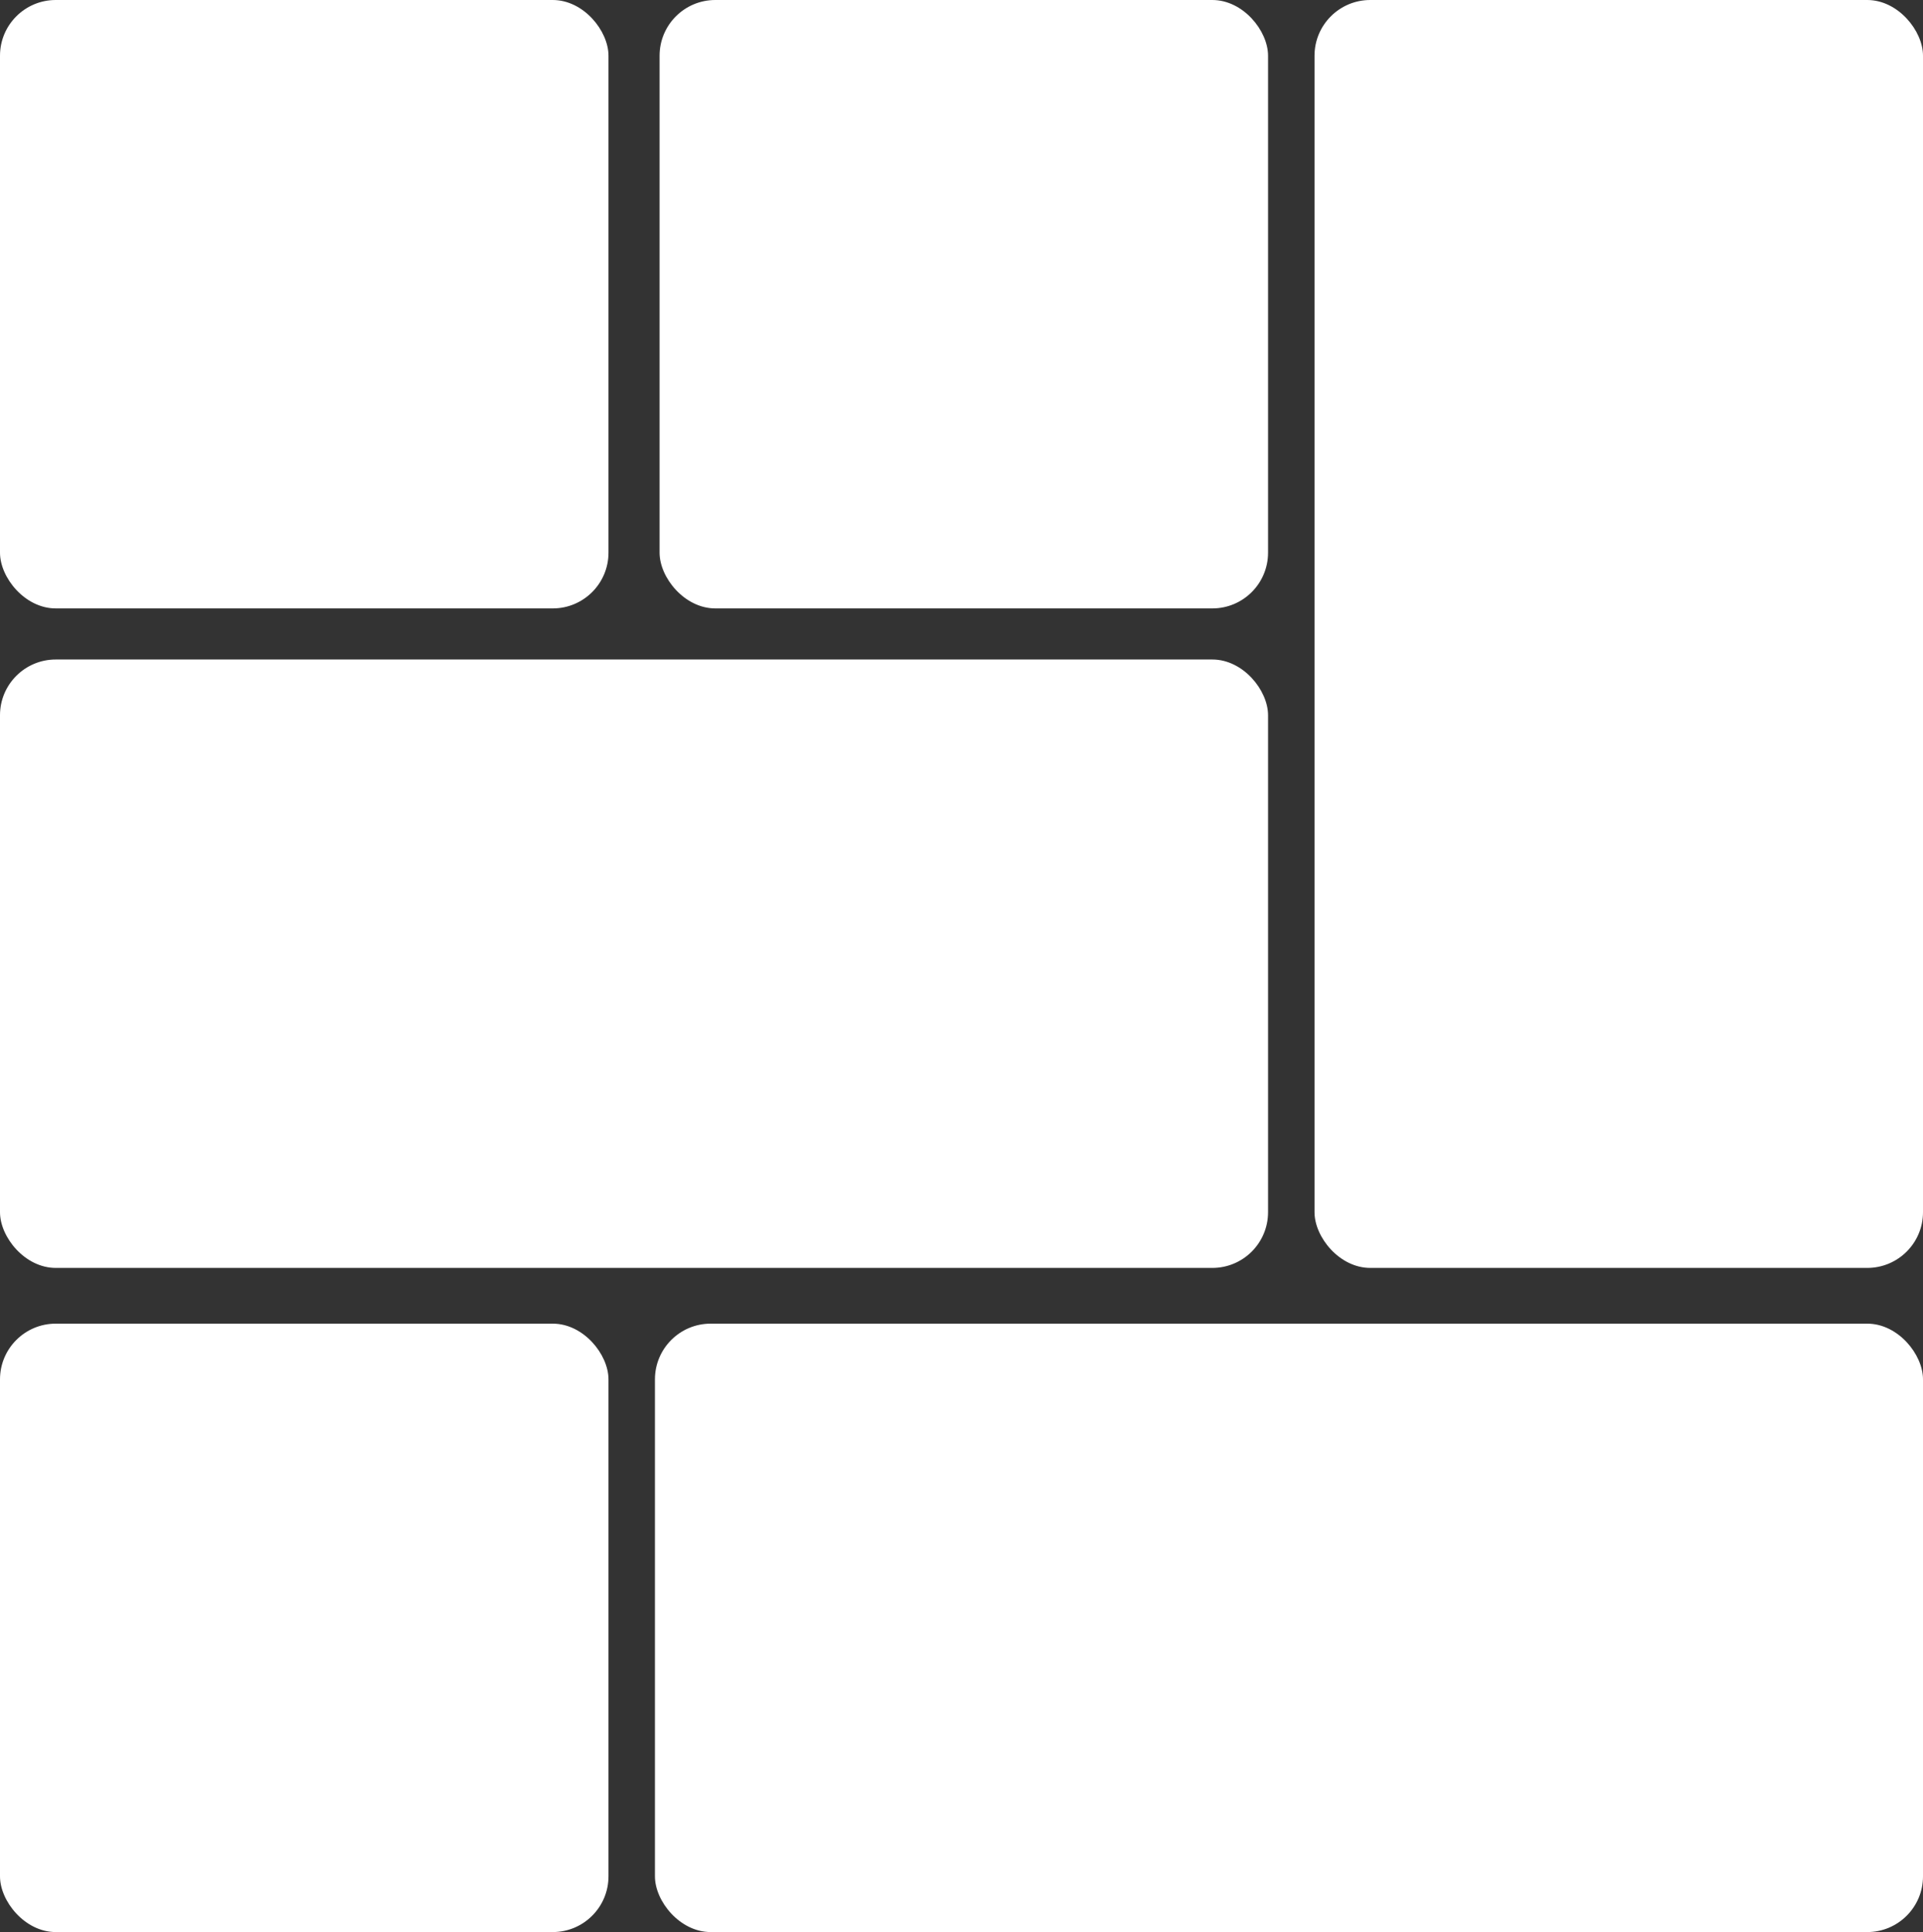 <svg xmlns="http://www.w3.org/2000/svg" width="414" height="416" viewBox="0 0 414 416"><rect x="0" y="0" width="414" height="416" fill="#333333" stroke="none"/><title>mask1</title><g id="Layer_2" data-name="Layer 2"><g id="Layer_1-2" data-name="Layer 1"><rect width="131" height="131" rx="12" fill="#fff"></rect><rect y="285" width="131" height="131" rx="12" fill="#fff"></rect><rect x="142" width="131" height="131" rx="12" fill="#fff"></rect><rect y="142" width="273" height="131" rx="12" fill="#fff"></rect><rect x="141" y="285" width="273" height="131" rx="12" fill="#fff"></rect><rect x="283" width="131" height="273" rx="12" fill="#fff"></rect></g></g></svg>